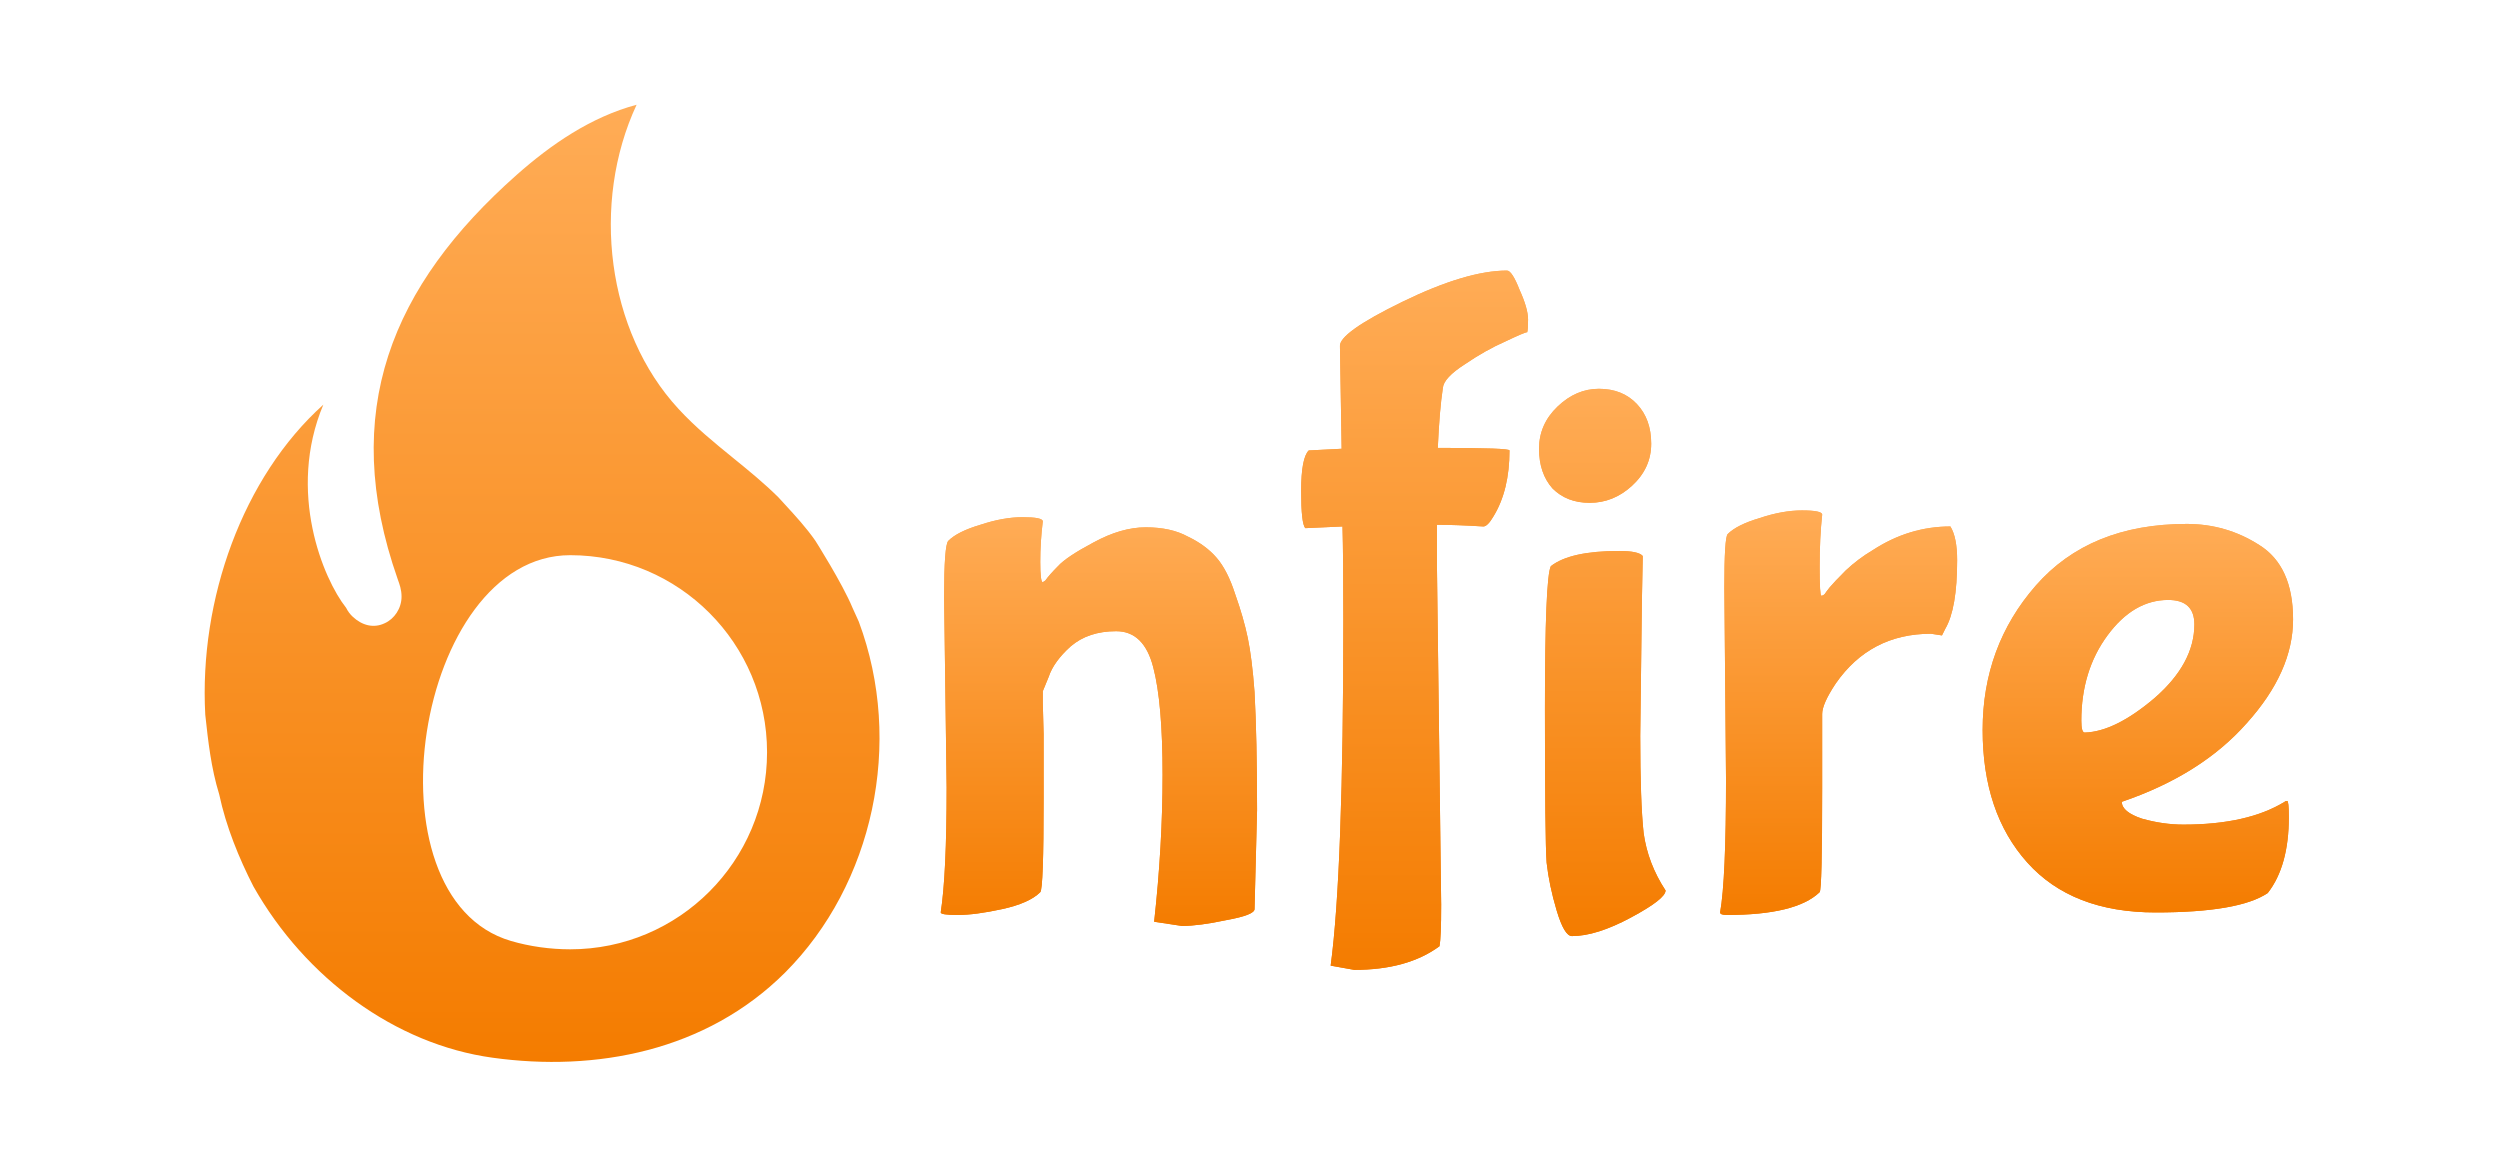 <svg width="150" height="70" viewBox="0 0 150 70" fill="none" xmlns="http://www.w3.org/2000/svg">
<path d="M131.662 37.466C131.662 36.487 131.139 35.997 130.093 35.997C128.71 35.997 127.495 36.706 126.449 38.125C125.403 39.544 124.88 41.25 124.88 43.243C124.88 43.716 124.947 43.953 125.082 43.953C126.297 43.919 127.697 43.226 129.283 41.875C130.869 40.49 131.662 39.02 131.662 37.466ZM136.065 53.581C134.918 54.358 132.674 54.746 129.334 54.746C125.993 54.746 123.429 53.75 121.641 51.756C119.852 49.763 118.958 47.111 118.958 43.8C118.958 40.456 120.021 37.568 122.147 35.135C124.306 32.669 127.326 31.436 131.207 31.436C132.792 31.436 134.243 31.858 135.559 32.703C136.909 33.547 137.584 35.034 137.584 37.162C137.584 39.257 136.656 41.334 134.8 43.395C132.978 45.456 130.481 47.027 127.309 48.108C127.309 48.513 127.714 48.851 128.524 49.121C129.368 49.358 130.194 49.476 131.004 49.476C133.568 49.476 135.593 49.02 137.078 48.108C137.111 48.074 137.162 48.057 137.23 48.057C137.297 48.057 137.331 48.378 137.331 49.02C137.331 50.979 136.909 52.5 136.065 53.581Z" fill="url(#paint0_linear_6_1892)"/>
<path d="M131.662 37.466C131.662 36.487 131.139 35.997 130.093 35.997C128.71 35.997 127.495 36.706 126.449 38.125C125.403 39.544 124.88 41.25 124.88 43.243C124.88 43.716 124.947 43.953 125.082 43.953C126.297 43.919 127.697 43.226 129.283 41.875C130.869 40.49 131.662 39.02 131.662 37.466ZM136.065 53.581C134.918 54.358 132.674 54.746 129.334 54.746C125.993 54.746 123.429 53.75 121.641 51.756C119.852 49.763 118.958 47.111 118.958 43.8C118.958 40.456 120.021 37.568 122.147 35.135C124.306 32.669 127.326 31.436 131.207 31.436C132.792 31.436 134.243 31.858 135.559 32.703C136.909 33.547 137.584 35.034 137.584 37.162C137.584 39.257 136.656 41.334 134.8 43.395C132.978 45.456 130.481 47.027 127.309 48.108C127.309 48.513 127.714 48.851 128.524 49.121C129.368 49.358 130.194 49.476 131.004 49.476C133.568 49.476 135.593 49.02 137.078 48.108C137.111 48.074 137.162 48.057 137.23 48.057C137.297 48.057 137.331 48.378 137.331 49.02C137.331 50.979 136.909 52.5 136.065 53.581Z" fill="url(#paint1_linear_6_1892)"/>
<path d="M103.561 46.74L103.46 35.237C103.46 33.243 103.527 32.179 103.662 32.044C104.033 31.672 104.674 31.352 105.585 31.081C106.496 30.777 107.34 30.625 108.116 30.625C108.926 30.625 109.331 30.71 109.331 30.879C109.23 31.791 109.179 32.838 109.179 34.02C109.179 35.169 109.213 35.743 109.28 35.743C109.348 35.743 109.415 35.71 109.483 35.642C109.55 35.541 109.651 35.406 109.786 35.237C109.955 35.034 110.276 34.696 110.748 34.223C111.254 33.75 111.794 33.345 112.368 33.007C113.819 32.061 115.371 31.588 117.024 31.588C117.294 32.027 117.429 32.703 117.429 33.615C117.429 35.541 117.193 36.909 116.72 37.72L116.518 38.125L115.86 38.024C113.431 38.024 111.524 39.02 110.141 41.013C109.601 41.824 109.331 42.432 109.331 42.838V47.297C109.331 51.351 109.28 53.429 109.179 53.53C108.234 54.442 106.378 54.898 103.611 54.898C103.342 54.898 103.207 54.847 103.207 54.746C103.443 53.429 103.561 50.76 103.561 46.74Z" fill="url(#paint2_linear_6_1892)"/>
<path d="M103.561 46.74L103.46 35.237C103.46 33.243 103.527 32.179 103.662 32.044C104.033 31.672 104.674 31.352 105.585 31.081C106.496 30.777 107.34 30.625 108.116 30.625C108.926 30.625 109.331 30.71 109.331 30.879C109.23 31.791 109.179 32.838 109.179 34.02C109.179 35.169 109.213 35.743 109.28 35.743C109.348 35.743 109.415 35.71 109.483 35.642C109.55 35.541 109.651 35.406 109.786 35.237C109.955 35.034 110.276 34.696 110.748 34.223C111.254 33.75 111.794 33.345 112.368 33.007C113.819 32.061 115.371 31.588 117.024 31.588C117.294 32.027 117.429 32.703 117.429 33.615C117.429 35.541 117.193 36.909 116.72 37.72L116.518 38.125L115.86 38.024C113.431 38.024 111.524 39.02 110.141 41.013C109.601 41.824 109.331 42.432 109.331 42.838V47.297C109.331 51.351 109.28 53.429 109.179 53.53C108.234 54.442 106.378 54.898 103.611 54.898C103.342 54.898 103.207 54.847 103.207 54.746C103.443 53.429 103.561 50.76 103.561 46.74Z" fill="url(#paint3_linear_6_1892)"/>
<path d="M95.935 23.328C96.88 23.328 97.639 23.632 98.213 24.241C98.786 24.849 99.073 25.642 99.073 26.622C99.073 27.602 98.685 28.447 97.909 29.156C97.167 29.832 96.323 30.169 95.378 30.169C94.467 30.169 93.725 29.882 93.151 29.308C92.612 28.7 92.342 27.906 92.342 26.926C92.342 25.947 92.713 25.102 93.455 24.392C94.197 23.683 95.024 23.328 95.935 23.328ZM98.516 35.946L98.415 44.156C98.415 46.791 98.483 48.733 98.618 49.983C98.786 51.199 99.225 52.348 99.934 53.429C99.934 53.767 99.242 54.307 97.858 55.05C96.475 55.794 95.294 56.165 94.316 56.165C94.012 56.165 93.708 55.658 93.404 54.645C93.101 53.632 92.898 52.669 92.797 51.757C92.73 50.844 92.696 47.77 92.696 42.534C92.696 37.297 92.814 34.443 93.05 33.97C93.826 33.362 95.193 33.058 97.15 33.058C97.926 33.058 98.398 33.159 98.567 33.362L98.516 35.946Z" fill="url(#paint4_linear_6_1892)"/>
<path d="M95.935 23.328C96.88 23.328 97.639 23.632 98.213 24.241C98.786 24.849 99.073 25.642 99.073 26.622C99.073 27.602 98.685 28.447 97.909 29.156C97.167 29.832 96.323 30.169 95.378 30.169C94.467 30.169 93.725 29.882 93.151 29.308C92.612 28.7 92.342 27.906 92.342 26.926C92.342 25.947 92.713 25.102 93.455 24.392C94.197 23.683 95.024 23.328 95.935 23.328ZM98.516 35.946L98.415 44.156C98.415 46.791 98.483 48.733 98.618 49.983C98.786 51.199 99.225 52.348 99.934 53.429C99.934 53.767 99.242 54.307 97.858 55.05C96.475 55.794 95.294 56.165 94.316 56.165C94.012 56.165 93.708 55.658 93.404 54.645C93.101 53.632 92.898 52.669 92.797 51.757C92.73 50.844 92.696 47.77 92.696 42.534C92.696 37.297 92.814 34.443 93.05 33.97C93.826 33.362 95.193 33.058 97.15 33.058C97.926 33.058 98.398 33.159 98.567 33.362L98.516 35.946Z" fill="url(#paint5_linear_6_1892)"/>
<path d="M86.218 34.02L86.471 54.29C86.471 55.608 86.437 56.435 86.37 56.773C85.087 57.719 83.383 58.192 81.257 58.192L79.84 57.938C80.347 54.189 80.6 47.263 80.6 37.162C80.6 34.628 80.583 32.77 80.549 31.588L78.322 31.689C78.153 31.52 78.069 30.777 78.069 29.46C78.069 28.142 78.221 27.331 78.524 27.027C79.132 26.994 79.79 26.96 80.498 26.926L80.397 20.794C80.33 20.254 81.578 19.358 84.142 18.109C86.707 16.859 88.799 16.234 90.419 16.234C90.621 16.234 90.874 16.622 91.178 17.399C91.515 18.142 91.684 18.734 91.684 19.173C91.684 19.578 91.667 19.831 91.633 19.933C91.532 19.933 91.093 20.119 90.317 20.49C89.541 20.828 88.731 21.284 87.888 21.858C87.044 22.399 86.606 22.872 86.572 23.277C86.437 24.156 86.336 25.355 86.268 26.875H86.471C89.204 26.875 90.57 26.926 90.57 27.027C90.57 28.615 90.25 29.933 89.609 30.98C89.373 31.385 89.17 31.588 89.001 31.588C87.922 31.52 86.994 31.487 86.218 31.487V34.02Z" fill="url(#paint6_linear_6_1892)"/>
<path d="M86.218 34.02L86.471 54.29C86.471 55.608 86.437 56.435 86.37 56.773C85.087 57.719 83.383 58.192 81.257 58.192L79.84 57.938C80.347 54.189 80.6 47.263 80.6 37.162C80.6 34.628 80.583 32.77 80.549 31.588L78.322 31.689C78.153 31.52 78.069 30.777 78.069 29.46C78.069 28.142 78.221 27.331 78.524 27.027C79.132 26.994 79.79 26.96 80.498 26.926L80.397 20.794C80.33 20.254 81.578 19.358 84.142 18.109C86.707 16.859 88.799 16.234 90.419 16.234C90.621 16.234 90.874 16.622 91.178 17.399C91.515 18.142 91.684 18.734 91.684 19.173C91.684 19.578 91.667 19.831 91.633 19.933C91.532 19.933 91.093 20.119 90.317 20.49C89.541 20.828 88.731 21.284 87.888 21.858C87.044 22.399 86.606 22.872 86.572 23.277C86.437 24.156 86.336 25.355 86.268 26.875H86.471C89.204 26.875 90.57 26.926 90.57 27.027C90.57 28.615 90.25 29.933 89.609 30.98C89.373 31.385 89.17 31.588 89.001 31.588C87.922 31.52 86.994 31.487 86.218 31.487V34.02Z" fill="url(#paint7_linear_6_1892)"/>
<path d="M62.568 42.179L62.618 44.054V47.905C62.618 51.52 62.551 53.395 62.416 53.53C61.977 53.969 61.218 54.307 60.138 54.544C59.059 54.78 58.164 54.898 57.456 54.898C56.781 54.898 56.444 54.848 56.444 54.746C56.68 53.226 56.798 50.726 56.798 47.246L56.646 35.845C56.646 33.75 56.73 32.619 56.899 32.45C57.27 32.078 57.911 31.757 58.822 31.487C59.733 31.183 60.577 31.031 61.353 31.031C62.163 31.031 62.568 31.115 62.568 31.284C62.467 32.095 62.416 32.906 62.416 33.717C62.416 34.527 62.467 34.933 62.568 34.933L62.72 34.831C62.888 34.595 63.142 34.308 63.479 33.97C63.816 33.598 64.525 33.125 65.605 32.551C66.718 31.943 67.764 31.639 68.743 31.639C69.755 31.639 70.599 31.825 71.273 32.196C71.982 32.534 72.556 32.956 72.994 33.463C73.433 33.97 73.804 34.696 74.108 35.642C74.445 36.588 74.698 37.466 74.867 38.277C75.036 39.088 75.171 40.169 75.272 41.52C75.373 43.378 75.424 45.743 75.424 48.615L75.272 54.544C75.272 54.78 74.715 55 73.602 55.202C72.488 55.439 71.594 55.557 70.919 55.557L69.249 55.304C69.586 52.263 69.755 49.324 69.755 46.486C69.755 43.615 69.569 41.47 69.198 40.051C68.827 38.598 68.085 37.872 66.971 37.872C65.858 37.872 64.947 38.176 64.238 38.784C63.563 39.392 63.125 40 62.922 40.608L62.568 41.47V42.179Z" fill="url(#paint8_linear_6_1892)"/>
<path d="M62.568 42.179L62.618 44.054V47.905C62.618 51.52 62.551 53.395 62.416 53.53C61.977 53.969 61.218 54.307 60.138 54.544C59.059 54.78 58.164 54.898 57.456 54.898C56.781 54.898 56.444 54.848 56.444 54.746C56.68 53.226 56.798 50.726 56.798 47.246L56.646 35.845C56.646 33.75 56.73 32.619 56.899 32.45C57.27 32.078 57.911 31.757 58.822 31.487C59.733 31.183 60.577 31.031 61.353 31.031C62.163 31.031 62.568 31.115 62.568 31.284C62.467 32.095 62.416 32.906 62.416 33.717C62.416 34.527 62.467 34.933 62.568 34.933L62.72 34.831C62.888 34.595 63.142 34.308 63.479 33.97C63.816 33.598 64.525 33.125 65.605 32.551C66.718 31.943 67.764 31.639 68.743 31.639C69.755 31.639 70.599 31.825 71.273 32.196C71.982 32.534 72.556 32.956 72.994 33.463C73.433 33.97 73.804 34.696 74.108 35.642C74.445 36.588 74.698 37.466 74.867 38.277C75.036 39.088 75.171 40.169 75.272 41.52C75.373 43.378 75.424 45.743 75.424 48.615L75.272 54.544C75.272 54.78 74.715 55 73.602 55.202C72.488 55.439 71.594 55.557 70.919 55.557L69.249 55.304C69.586 52.263 69.755 49.324 69.755 46.486C69.755 43.615 69.569 41.47 69.198 40.051C68.827 38.598 68.085 37.872 66.971 37.872C65.858 37.872 64.947 38.176 64.238 38.784C63.563 39.392 63.125 40 62.922 40.608L62.568 41.47V42.179Z" fill="url(#paint9_linear_6_1892)"/>
<path fill-rule="evenodd" clip-rule="evenodd" d="M47.11 30.283C47.738 30.966 48.379 31.664 48.924 32.448C48.924 32.448 50.544 35.001 51.151 36.469L51.527 37.298C54.245 44.573 52.394 53.06 47.102 58.357C42.36 63.079 35.738 64.323 29.55 63.462C23.738 62.664 18.33 58.708 15.207 53.188C14.34 51.497 13.559 49.582 13.154 47.668C12.662 46.072 12.489 44.477 12.316 42.882C11.94 35.958 14.571 28.619 19.4 24.28C17.202 29.513 19.4 34.746 20.767 36.469C20.869 36.676 21.007 36.86 21.172 37.011C21.721 37.522 22.415 37.713 23.081 37.394C23.659 37.139 24.093 36.501 24.093 35.798C24.093 35.384 23.977 35.065 23.861 34.746C20.333 24.695 23.506 17.133 30.996 10.496C33.049 8.678 35.449 7.019 38.196 6.285C35.449 12.187 36.403 19.877 40.712 24.535C41.729 25.64 42.851 26.552 43.977 27.468C44.9 28.218 45.825 28.97 46.697 29.832C46.834 29.982 46.971 30.132 47.11 30.283ZM34.213 56.959C40.735 56.959 46.023 51.665 46.023 45.135C46.023 38.605 40.735 33.311 34.213 33.311C24.924 33.311 21.745 53.85 30.66 56.458C31.778 56.785 33.004 56.959 34.213 56.959Z" fill="url(#paint10_linear_6_1892)"/>
<defs>
<linearGradient id="paint0_linear_6_1892" x1="128.271" y1="31.436" x2="128.271" y2="54.746" gradientUnits="userSpaceOnUse">
<stop stop-color="#FFAC56"/>
<stop offset="1" stop-color="#F47C00"/>
</linearGradient>
<linearGradient id="paint1_linear_6_1892" x1="128.271" y1="31.436" x2="128.271" y2="54.746" gradientUnits="userSpaceOnUse">
<stop stop-color="#FFAC56"/>
<stop offset="1" stop-color="#F47C00"/>
</linearGradient>
<linearGradient id="paint2_linear_6_1892" x1="110.318" y1="30.625" x2="110.318" y2="54.898" gradientUnits="userSpaceOnUse">
<stop stop-color="#FFAC56"/>
<stop offset="1" stop-color="#F47C00"/>
</linearGradient>
<linearGradient id="paint3_linear_6_1892" x1="110.318" y1="30.625" x2="110.318" y2="54.898" gradientUnits="userSpaceOnUse">
<stop stop-color="#FFAC56"/>
<stop offset="1" stop-color="#F47C00"/>
</linearGradient>
<linearGradient id="paint4_linear_6_1892" x1="96.138" y1="23.328" x2="96.138" y2="56.165" gradientUnits="userSpaceOnUse">
<stop stop-color="#FFAC56"/>
<stop offset="1" stop-color="#F47C00"/>
</linearGradient>
<linearGradient id="paint5_linear_6_1892" x1="96.138" y1="23.328" x2="96.138" y2="56.165" gradientUnits="userSpaceOnUse">
<stop stop-color="#FFAC56"/>
<stop offset="1" stop-color="#F47C00"/>
</linearGradient>
<linearGradient id="paint6_linear_6_1892" x1="84.876" y1="16.234" x2="84.876" y2="58.192" gradientUnits="userSpaceOnUse">
<stop stop-color="#FFAC56"/>
<stop offset="1" stop-color="#F47C00"/>
</linearGradient>
<linearGradient id="paint7_linear_6_1892" x1="84.876" y1="16.234" x2="84.876" y2="58.192" gradientUnits="userSpaceOnUse">
<stop stop-color="#FFAC56"/>
<stop offset="1" stop-color="#F47C00"/>
</linearGradient>
<linearGradient id="paint8_linear_6_1892" x1="65.934" y1="31.031" x2="65.934" y2="55.557" gradientUnits="userSpaceOnUse">
<stop stop-color="#FFAC56"/>
<stop offset="1" stop-color="#F47C00"/>
</linearGradient>
<linearGradient id="paint9_linear_6_1892" x1="65.934" y1="31.031" x2="65.934" y2="55.557" gradientUnits="userSpaceOnUse">
<stop stop-color="#FFAC56"/>
<stop offset="1" stop-color="#F47C00"/>
</linearGradient>
<linearGradient id="paint10_linear_6_1892" x1="32.526" y1="6.285" x2="32.526" y2="63.715" gradientUnits="userSpaceOnUse">
<stop stop-color="#FFAC56"/>
<stop offset="1" stop-color="#F47C00"/>
</linearGradient>
</defs>
</svg>
